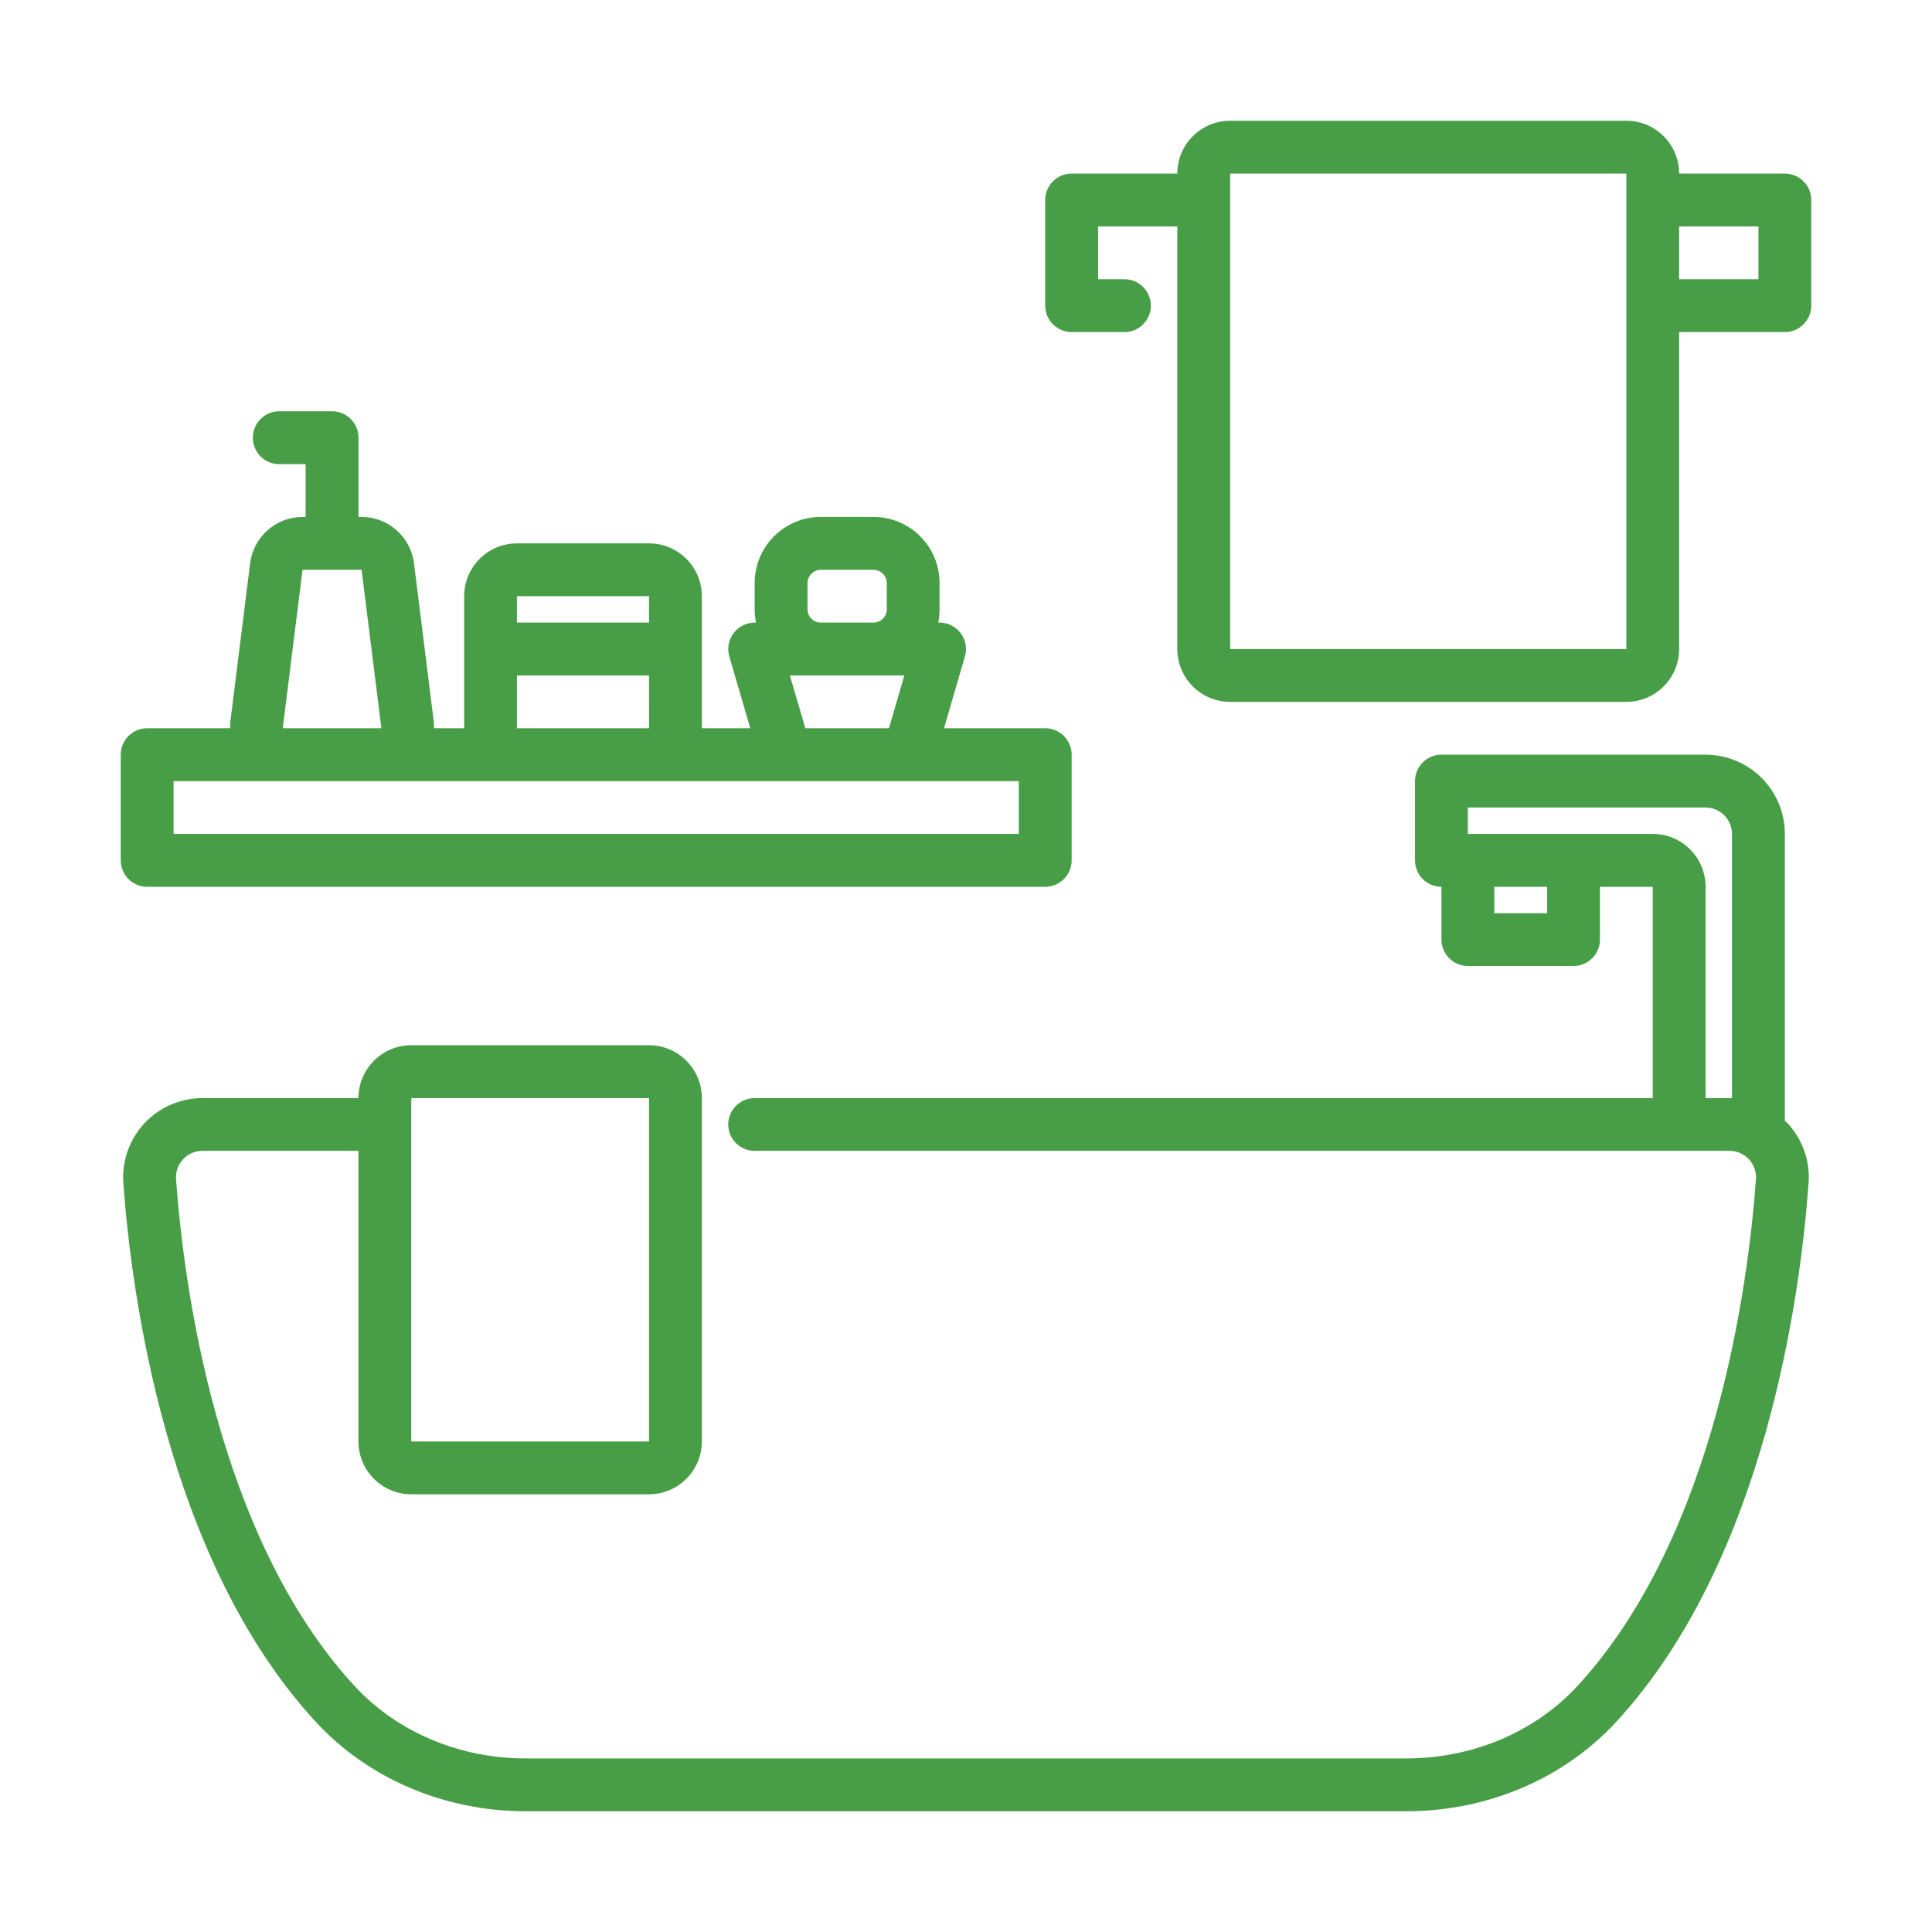 <svg width="32" height="32" viewBox="0 0 32 32" fill="none" xmlns="http://www.w3.org/2000/svg">
<path d="M27.375 18.188H12.5C12.258 18.188 12.062 18.383 12.062 18.625C12.062 18.867 12.258 19.062 12.5 19.062H27.812H28.647C28.77 19.062 28.884 19.112 28.968 19.202C29.051 19.291 29.092 19.409 29.084 19.532C28.961 21.224 28.428 25.429 26.126 27.927C25.423 28.688 24.391 29.125 23.295 29.125H8.705C7.608 29.125 6.576 28.688 5.874 27.927C3.572 25.43 3.038 21.225 2.916 19.532C2.907 19.409 2.948 19.291 3.032 19.202C3.115 19.112 3.229 19.062 3.352 19.062H5.937V23.875C5.937 24.358 6.33 24.75 6.812 24.75H10.75C11.232 24.75 11.625 24.358 11.625 23.875V18.188C11.625 17.705 11.232 17.312 10.75 17.312H6.812C6.33 17.312 5.937 17.705 5.937 18.188H3.352C2.989 18.188 2.638 18.34 2.391 18.606C2.144 18.871 2.017 19.232 2.043 19.595C2.172 21.379 2.741 25.82 5.231 28.52C6.098 29.461 7.364 30 8.705 30H23.295C24.635 30 25.902 29.461 26.769 28.52C29.259 25.82 29.827 21.379 29.956 19.595C29.983 19.232 29.856 18.872 29.609 18.606C29.595 18.591 29.577 18.58 29.563 18.566V13.812C29.563 13.089 28.974 12.5 28.25 12.5H23.875C23.633 12.5 23.437 12.696 23.437 12.938V14.25C23.437 14.492 23.633 14.688 23.875 14.688V15.562C23.875 15.804 24.071 16 24.312 16H26.062C26.304 16 26.5 15.804 26.5 15.562V14.688H27.375V18.188ZM6.812 18.188H10.75L10.75 23.875H6.812V18.188ZM25.625 15.125H24.75V14.688H25.625V15.125ZM26.062 13.812H24.312V13.375H28.25C28.491 13.375 28.687 13.571 28.687 13.812V18.188H28.647H28.25V14.688C28.25 14.205 27.857 13.812 27.375 13.812H26.062Z" fill="#479E46"/>
<path d="M29.562 2.875H27.812C27.812 2.392 27.42 2 26.938 2H20.375C19.892 2 19.5 2.392 19.5 2.875H17.75C17.509 2.875 17.312 3.071 17.312 3.312V5.062C17.312 5.304 17.509 5.5 17.75 5.5H18.625C18.866 5.5 19.062 5.304 19.062 5.062C19.062 4.821 18.866 4.625 18.625 4.625H18.188V3.75H19.5V10.75C19.5 11.233 19.892 11.625 20.375 11.625H26.938C27.42 11.625 27.812 11.233 27.812 10.75V5.5H29.562C29.804 5.5 30 5.304 30 5.062V3.312C30 3.071 29.804 2.875 29.562 2.875ZM20.375 10.75V2.875H26.938V3.312V5.062V5.062V5.063L26.938 10.75H20.375ZM29.125 4.625H27.812V3.75H29.125V4.625Z" fill="#479E46"/>
<path d="M2.438 14.688H17.312C17.554 14.688 17.75 14.492 17.75 14.25V12.5C17.75 12.258 17.554 12.062 17.312 12.062H15.636L15.982 10.873C16.021 10.74 15.995 10.597 15.912 10.488C15.83 10.377 15.7 10.312 15.562 10.312H15.54C15.555 10.242 15.562 10.169 15.562 10.094V9.656C15.562 9.053 15.072 8.562 14.469 8.562H13.594C12.991 8.562 12.5 9.053 12.5 9.656V10.094C12.5 10.169 12.508 10.242 12.522 10.312H12.5C12.362 10.312 12.233 10.377 12.15 10.488C12.067 10.597 12.041 10.74 12.08 10.873L12.427 12.062H11.625V9.875C11.625 9.392 11.233 9 10.75 9H8.562C8.08 9 7.688 9.392 7.688 9.875V12.062H7.187C7.187 12.026 7.19 11.99 7.185 11.954L6.857 9.329C6.802 8.892 6.429 8.562 5.989 8.562H5.938V7.25C5.938 7.008 5.742 6.812 5.5 6.812H4.625C4.383 6.812 4.188 7.008 4.188 7.25C4.188 7.492 4.383 7.688 4.625 7.688H5.062V8.562H5.011C4.571 8.562 4.198 8.892 4.143 9.329L3.815 11.954C3.81 11.99 3.813 12.026 3.813 12.062H2.438C2.196 12.062 2 12.258 2 12.5V14.25C2 14.492 2.196 14.688 2.438 14.688ZM13.375 10.094V9.656C13.375 9.538 13.475 9.438 13.594 9.438H14.469C14.587 9.438 14.688 9.538 14.688 9.656V10.094C14.688 10.212 14.587 10.312 14.469 10.312H13.594C13.475 10.312 13.375 10.212 13.375 10.094ZM13.083 11.188H13.594H14.469H14.979L14.724 12.062H13.339L13.083 11.188ZM10.75 9.875V10.312H8.562V9.875H10.75ZM8.562 11.188H10.75L10.751 12.062H8.562V11.188ZM5.011 9.438H5.989L6.317 12.062H4.683L5.011 9.438ZM2.875 12.938H4.683H6.317H8.562H10.75H13.011H15.052H16.875V13.812H2.875V12.938Z" fill="#479E46"/>
</svg>
